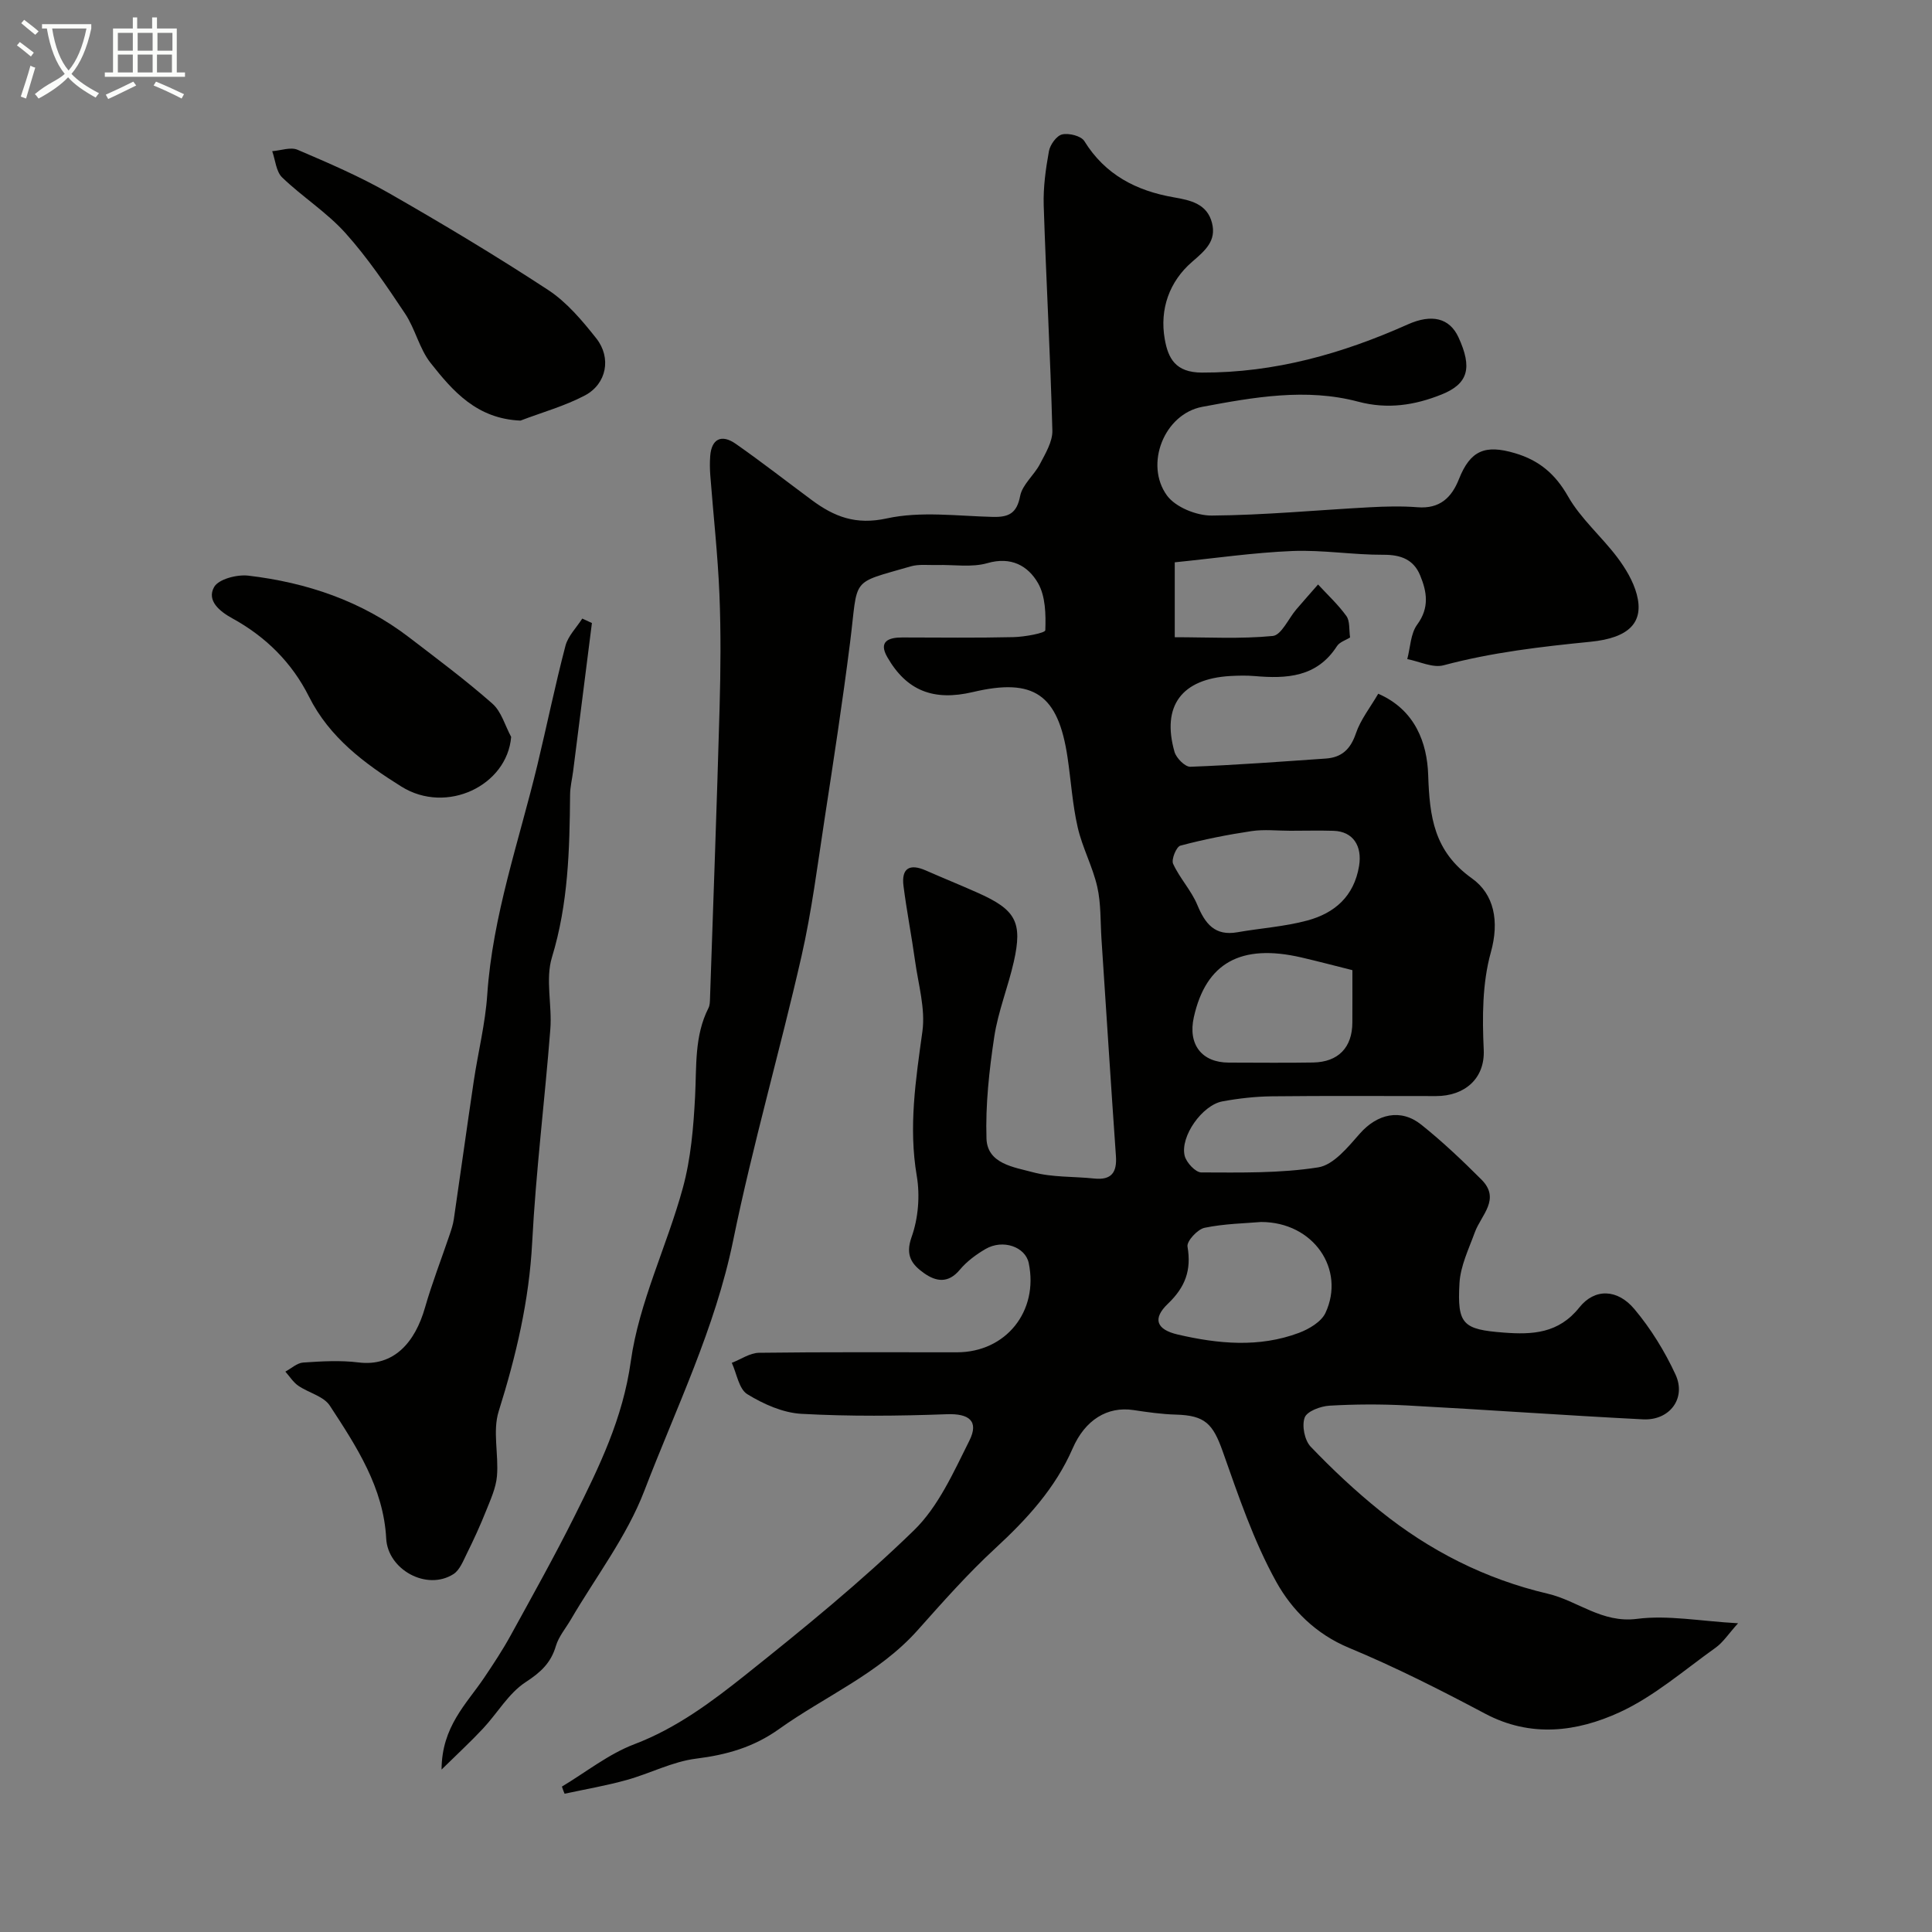 <svg enable-background="new 0 0 400 400" viewBox="0 0 400 400" xmlns="http://www.w3.org/2000/svg"><rect x="0" y="0" width="400" height="400" fill="#808080" stroke="none"/><path d="m6.4 11.7c-1-.8-1.9-1.6-2.9-2.3l.6-.7c.9.7 1.9 1.4 2.9 2.2zm-2.1 8.3c.7-2.1 1.4-4.2 2-6.4.2.1.6.3 1 .4-.7 2.3-1.3 4.4-1.9 6.4zm3-12.8c-1.1-.9-2.1-1.7-2.9-2.4l.6-.7c1 .8 2 1.5 3 2.4zm1.4-1.3v-.9h10.2v.9c-.9 4.2-2.3 7.3-4.1 9.4 1.3 1.4 3.2 2.7 5.7 4-.2.2-.4.5-.7.9-2.5-1.4-4.4-2.7-5.7-4.2-1.4 1.5-3.5 3-6.1 4.4 0 0 0 0-.1-.1-.3-.4-.5-.7-.7-.8 2.7-2.3 4.7-2.8 6.2-4.2-1.8-2.2-3-5.3-3.7-9.4zm9.2 0h-7.1c.6 3.8 1.7 6.7 3.4 8.7 1.7-2 2.9-4.8 3.7-8.7z" fill="#fbfcfa"/><path d="m31.6 3.6h.9v2.3h4.1v9.1h1.7v.9h-16.6v-.9h1.7v-9.1h4.1v-2.3h.9v2.3h3.1v-2.3zm-4 13.3.6.8c-1.9.9-3.8 1.9-5.8 2.8-.2-.3-.3-.6-.5-.9 2-.9 3.9-1.8 5.7-2.7zm-3.2-10.1v3.7h3.1v-3.7zm0 4.5v3.7h3.1v-3.7zm4.1-4.5v3.7h3.1v-3.7zm0 4.5v3.7h3.1v-3.7zm9.1 9.1c-2.1-1.1-4.1-2-5.8-2.7l.5-.8c2.2.9 4.1 1.8 5.8 2.6zm-1.9-13.6h-3.1v3.7h3.1zm-3.2 4.5v3.7h3.1v-3.7z" fill="#fbfcfa"/><g fill="#010100"><path d="m116.34 369.89c4.98-2.98 9.66-6.74 15-8.77 8.73-3.32 16-8.77 23.07-14.4 11.95-9.53 23.86-19.23 34.81-29.88 5.07-4.93 8.21-12.05 11.47-18.55 2.07-4.13-.12-5.66-4.67-5.49-10.01.37-20.07.47-30.07-.08-3.85-.21-7.88-2.01-11.23-4.07-1.74-1.07-2.18-4.26-3.21-6.49 1.88-.72 3.74-2.05 5.63-2.08 13.66-.18 27.33-.09 41-.1 10.12-.01 16.92-8.49 14.85-18.47-.7-3.37-5.34-5.01-8.94-2.92-1.96 1.14-3.9 2.58-5.34 4.31-2.39 2.86-4.9 2.46-7.39.7-2.5-1.78-3.96-3.64-2.58-7.5 1.38-3.87 1.76-8.55 1.07-12.62-1.73-10.14-.22-19.92 1.16-29.9.66-4.73-.85-9.78-1.52-14.66-.72-5.18-1.73-10.31-2.39-15.49-.47-3.7 1.29-4.68 4.64-3.2 3.57 1.57 7.19 3.03 10.75 4.62 7.86 3.5 9.29 6.06 7.45 14.25-1.18 5.23-3.25 10.29-4.05 15.56-1.05 6.95-1.83 14.06-1.61 21.06.17 5.25 5.7 5.92 9.57 6.97 4.06 1.1 8.47.86 12.72 1.31 3.59.38 4.75-1.26 4.51-4.66-1.05-14.97-2-29.94-2.99-44.91-.24-3.61-.08-7.32-.87-10.81-.95-4.19-3.09-8.12-4.05-12.31-1.09-4.75-1.39-9.68-2.11-14.52-1.94-13.04-6.96-16.49-19.59-13.51-8.13 1.92-13.73-.25-17.73-7.24-1.86-3.25.27-4.07 3.12-4.06 7.67.01 15.33.11 23-.07 2.32-.05 6.57-.84 6.6-1.42.12-3.28.05-7.07-1.52-9.78-2.06-3.56-5.55-5.54-10.47-4.12-3.24.93-6.93.3-10.42.39-1.82.05-3.75-.21-5.45.28-12.77 3.71-10.82 2.04-12.58 15.91-1.54 12.16-3.4 24.28-5.26 36.4-1.46 9.51-2.66 19.1-4.79 28.46-4.48 19.66-10.1 39.07-14.14 58.81-3.73 18.21-11.84 34.74-18.39 51.82-3.62 9.44-10.05 17.81-15.22 26.66-1.06 1.81-2.51 3.51-3.09 5.46-1.04 3.55-3.18 5.48-6.29 7.51-3.51 2.3-5.81 6.39-8.78 9.57-2.48 2.66-5.16 5.13-8.6 8.51.04-8.91 5.16-13.58 8.81-19 1.91-2.84 3.81-5.71 5.46-8.71 4.52-8.23 9.11-16.43 13.3-24.82 5.08-10.18 9.96-20.14 11.61-31.99 1.7-12.22 7.47-23.82 10.77-35.88 1.67-6.1 2.21-12.59 2.54-18.95.33-6.24-.18-12.52 2.78-18.34.28-.56.29-1.29.31-1.95.68-20.03 1.42-40.06 1.98-60.1.22-7.86.29-15.75-.03-23.6-.34-8.21-1.26-16.4-1.89-24.6-.1-1.33-.12-2.67-.02-4 .26-3.52 2.3-4.63 5.29-2.54 5.35 3.74 10.51 7.77 15.76 11.66 4.63 3.43 9.08 5.19 15.52 3.78 7-1.53 14.59-.49 21.92-.31 3.3.08 4.98-.7 5.68-4.33.46-2.37 2.89-4.3 4.09-6.6 1.14-2.19 2.64-4.65 2.58-6.95-.41-15.54-1.29-31.06-1.79-46.59-.12-3.74.41-7.55 1.08-11.25.24-1.34 1.59-3.21 2.74-3.47 1.4-.32 3.92.31 4.59 1.38 4.31 6.99 10.79 10.3 18.5 11.64 3.53.61 6.92 1.36 7.93 5.3.95 3.73-1.39 5.7-4.13 8.07-4.67 4.04-6.75 9.76-5.65 16 .7 3.95 2.2 6.91 7.69 6.92 15.1.05 29.08-3.92 42.64-9.98 4.94-2.2 8.63-1.35 10.49 2.69 2.87 6.26 2.07 9.59-3.52 11.83-5.51 2.21-11.14 3.11-17.26 1.48-10.76-2.86-21.65-.92-32.27 1.07-7.9 1.48-12 11.92-7.31 18.36 1.77 2.42 6.12 4.18 9.28 4.15 10.87-.08 21.74-1.13 32.61-1.71 3.32-.18 6.68-.27 9.99-.01 4.56.36 7.03-1.94 8.57-5.83 2.35-5.92 5.39-7.21 11.61-5.36 4.97 1.47 8.32 4.27 10.97 8.93 2.63 4.63 6.93 8.3 10.19 12.62 1.72 2.29 3.31 4.93 4.04 7.66 1.54 5.77-1.51 9.03-9.58 9.83-10.25 1.02-20.41 2.2-30.41 4.87-2.23.6-5-.8-7.52-1.28.64-2.42.68-5.28 2.06-7.15 2.57-3.5 2.01-6.8.6-10.2-1.35-3.26-3.98-4.27-7.58-4.25-6.28.03-12.59-1.03-18.85-.78-8.11.33-16.18 1.52-24.37 2.34v15.51c6.8 0 13.6.39 20.29-.26 1.78-.17 3.24-3.58 4.86-5.48 1.49-1.74 3.01-3.46 4.52-5.18 1.99 2.16 4.17 4.17 5.87 6.54.75 1.04.52 2.8.76 4.43-.88.56-2.17.94-2.72 1.8-4.15 6.45-10.41 6.77-17.07 6.19-1.65-.14-3.34-.1-5-.01-10.07.58-14.27 6.18-11.56 15.71.37 1.29 2.19 3.12 3.28 3.08 9.36-.35 18.7-1.06 28.04-1.7 3.3-.23 5.12-1.93 6.23-5.2.97-2.86 2.97-5.37 4.63-8.22 7.72 3.36 10.12 10.28 10.34 16.81.29 8.7 1.19 15.8 9.06 21.42 4.58 3.27 5.72 8.84 3.91 15.32-1.78 6.38-1.78 13.45-1.47 20.16.28 6.02-4.01 9.59-9.85 9.59-11.33.01-22.67-.08-34 .05-3.43.04-6.89.43-10.26 1.05-4.17.77-8.77 7.27-7.81 11.25.34 1.4 2.24 3.45 3.44 3.46 8.09.02 16.27.2 24.21-1.05 3.19-.5 6.17-4.21 8.63-7 3.57-4.05 8.44-5.26 12.72-1.83 4.38 3.5 8.48 7.39 12.45 11.36 4.04 4.05-.07 7.34-1.37 10.91-1.26 3.46-2.98 6.97-3.18 10.53-.49 8.55.7 9.59 9.18 10.24 5.9.45 11.33.2 15.64-5.21 3.19-4.01 7.9-3.83 11.39.34 3.41 4.06 6.29 8.74 8.52 13.56 2.27 4.93-1.23 9.56-6.75 9.27-16.31-.83-32.6-2.01-48.91-2.88-5.32-.28-10.68-.26-15.99.05-1.84.11-4.65 1.15-5.13 2.46-.62 1.68-.02 4.71 1.24 6.03 4.5 4.7 9.28 9.19 14.35 13.27 10.27 8.27 21.8 14.14 34.74 17.17 6.19 1.45 11.19 6.14 18.46 5.21 6.42-.83 13.12.48 20.94.91-1.96 2.16-3.09 3.95-4.68 5.08-6.51 4.64-12.71 10.07-19.87 13.36-8.84 4.05-18.38 5.3-27.85.26-9.21-4.89-18.55-9.62-28.17-13.62-6.86-2.85-11.83-7.86-15.05-13.67-4.69-8.46-7.84-17.84-11.09-27.02-2.03-5.71-3.66-7.42-9.66-7.59-2.94-.08-5.88-.5-8.79-.94-5.42-.82-10.04 2.03-12.61 7.94-3.59 8.25-9.46 14.63-16 20.67-5.71 5.26-10.89 11.13-16.07 16.94-8.04 9.03-19.14 13.66-28.7 20.48-5.29 3.78-10.87 5.35-17.19 6.14-4.91.61-9.56 3.09-14.42 4.43-4.21 1.17-8.53 1.91-12.81 2.83-.2-.43-.37-.95-.55-1.48zm144.75-116.89c-3.22.28-7.54.34-11.69 1.2-1.46.3-3.73 2.77-3.54 3.89.84 4.89-.46 8.4-4.07 11.85-3.22 3.08-2.38 5.33 2.05 6.36 8.35 1.94 16.82 2.75 25.08-.34 2.1-.79 4.65-2.29 5.51-4.15 4.17-8.96-2.44-18.81-13.34-18.81zm18.91-52.14c-3.68-.92-7.11-1.83-10.56-2.63-12.54-2.9-19.76 1.12-22.27 12.37-1.26 5.64 1.64 9.4 7.25 9.4 5.81 0 11.63.08 17.44-.02 5.22-.09 8.11-3.11 8.13-8.26.02-3.32.01-6.64.01-10.86zm-12.89-28.86c-2.66 0-5.38-.32-7.98.07-4.96.74-9.9 1.72-14.74 3.01-.84.22-1.92 2.87-1.51 3.76 1.36 2.98 3.76 5.5 5.01 8.51 1.63 3.91 3.62 6.49 8.32 5.66 4.82-.85 9.77-1.16 14.46-2.43 5.63-1.52 9.66-4.98 10.71-11.28.68-4.12-1.21-7.16-5.28-7.29-2.99-.09-5.99-.01-8.99-.01z"/><path d="m122.55 128.99c-1.3 10.23-2.59 20.46-3.89 30.69-.21 1.62-.62 3.24-.63 4.86-.1 11.34-.37 22.56-3.75 33.64-1.4 4.57.05 9.95-.34 14.91-1.15 14.73-2.99 29.41-3.76 44.16-.63 12.07-3.34 23.5-6.93 34.94-1.29 4.1.02 8.95-.36 13.42-.21 2.47-1.34 4.9-2.28 7.26-1.19 2.98-2.53 5.91-3.96 8.79-.75 1.52-1.48 3.42-2.78 4.25-5.54 3.51-13.57-.94-13.91-7.36-.55-10.55-6.16-19.09-11.68-27.53-1.28-1.96-4.4-2.65-6.54-4.13-1.05-.73-1.78-1.93-2.66-2.91 1.23-.66 2.43-1.8 3.69-1.88 3.81-.26 7.7-.49 11.48-.02 7.28.9 11.68-4.14 13.74-11.35 1.46-5.09 3.39-10.04 5.09-15.06.36-1.06.72-2.15.88-3.25 1.4-9.54 2.71-19.08 4.13-28.61.89-5.97 2.39-11.88 2.79-17.88 1.12-16.41 6.59-31.81 10.39-47.59 1.97-8.2 3.66-16.47 5.8-24.63.53-2.04 2.29-3.77 3.48-5.64.68.3 1.34.61 2 .92z"/><path d="m107.76 87.08c-9.04-.37-14.01-6.11-18.6-11.92-2.34-2.96-3.18-7.06-5.3-10.24-3.84-5.76-7.75-11.56-12.36-16.69-3.85-4.28-8.9-7.47-13.08-11.49-1.26-1.22-1.41-3.6-2.06-5.44 1.77-.13 3.81-.91 5.25-.29 6.41 2.74 12.85 5.51 18.89 8.96 11.17 6.39 22.22 13.01 32.98 20.06 3.87 2.54 7.06 6.34 9.98 10.03 3.17 4.02 2.14 9.41-2.34 11.8-4.2 2.22-8.89 3.51-13.36 5.22z"/><path d="m105.83 152.57c-.84 10.09-13.39 16.12-22.73 10.28-7.58-4.74-14.88-10.12-19.14-18.64-3.5-7-8.94-12.4-15.88-16.2-2.59-1.42-5.34-3.66-3.75-6.47.93-1.65 4.74-2.63 7.07-2.36 12.13 1.43 23.48 5.25 33.3 12.78 5.83 4.47 11.73 8.86 17.23 13.71 1.88 1.64 2.63 4.56 3.9 6.9z"/></g></svg>